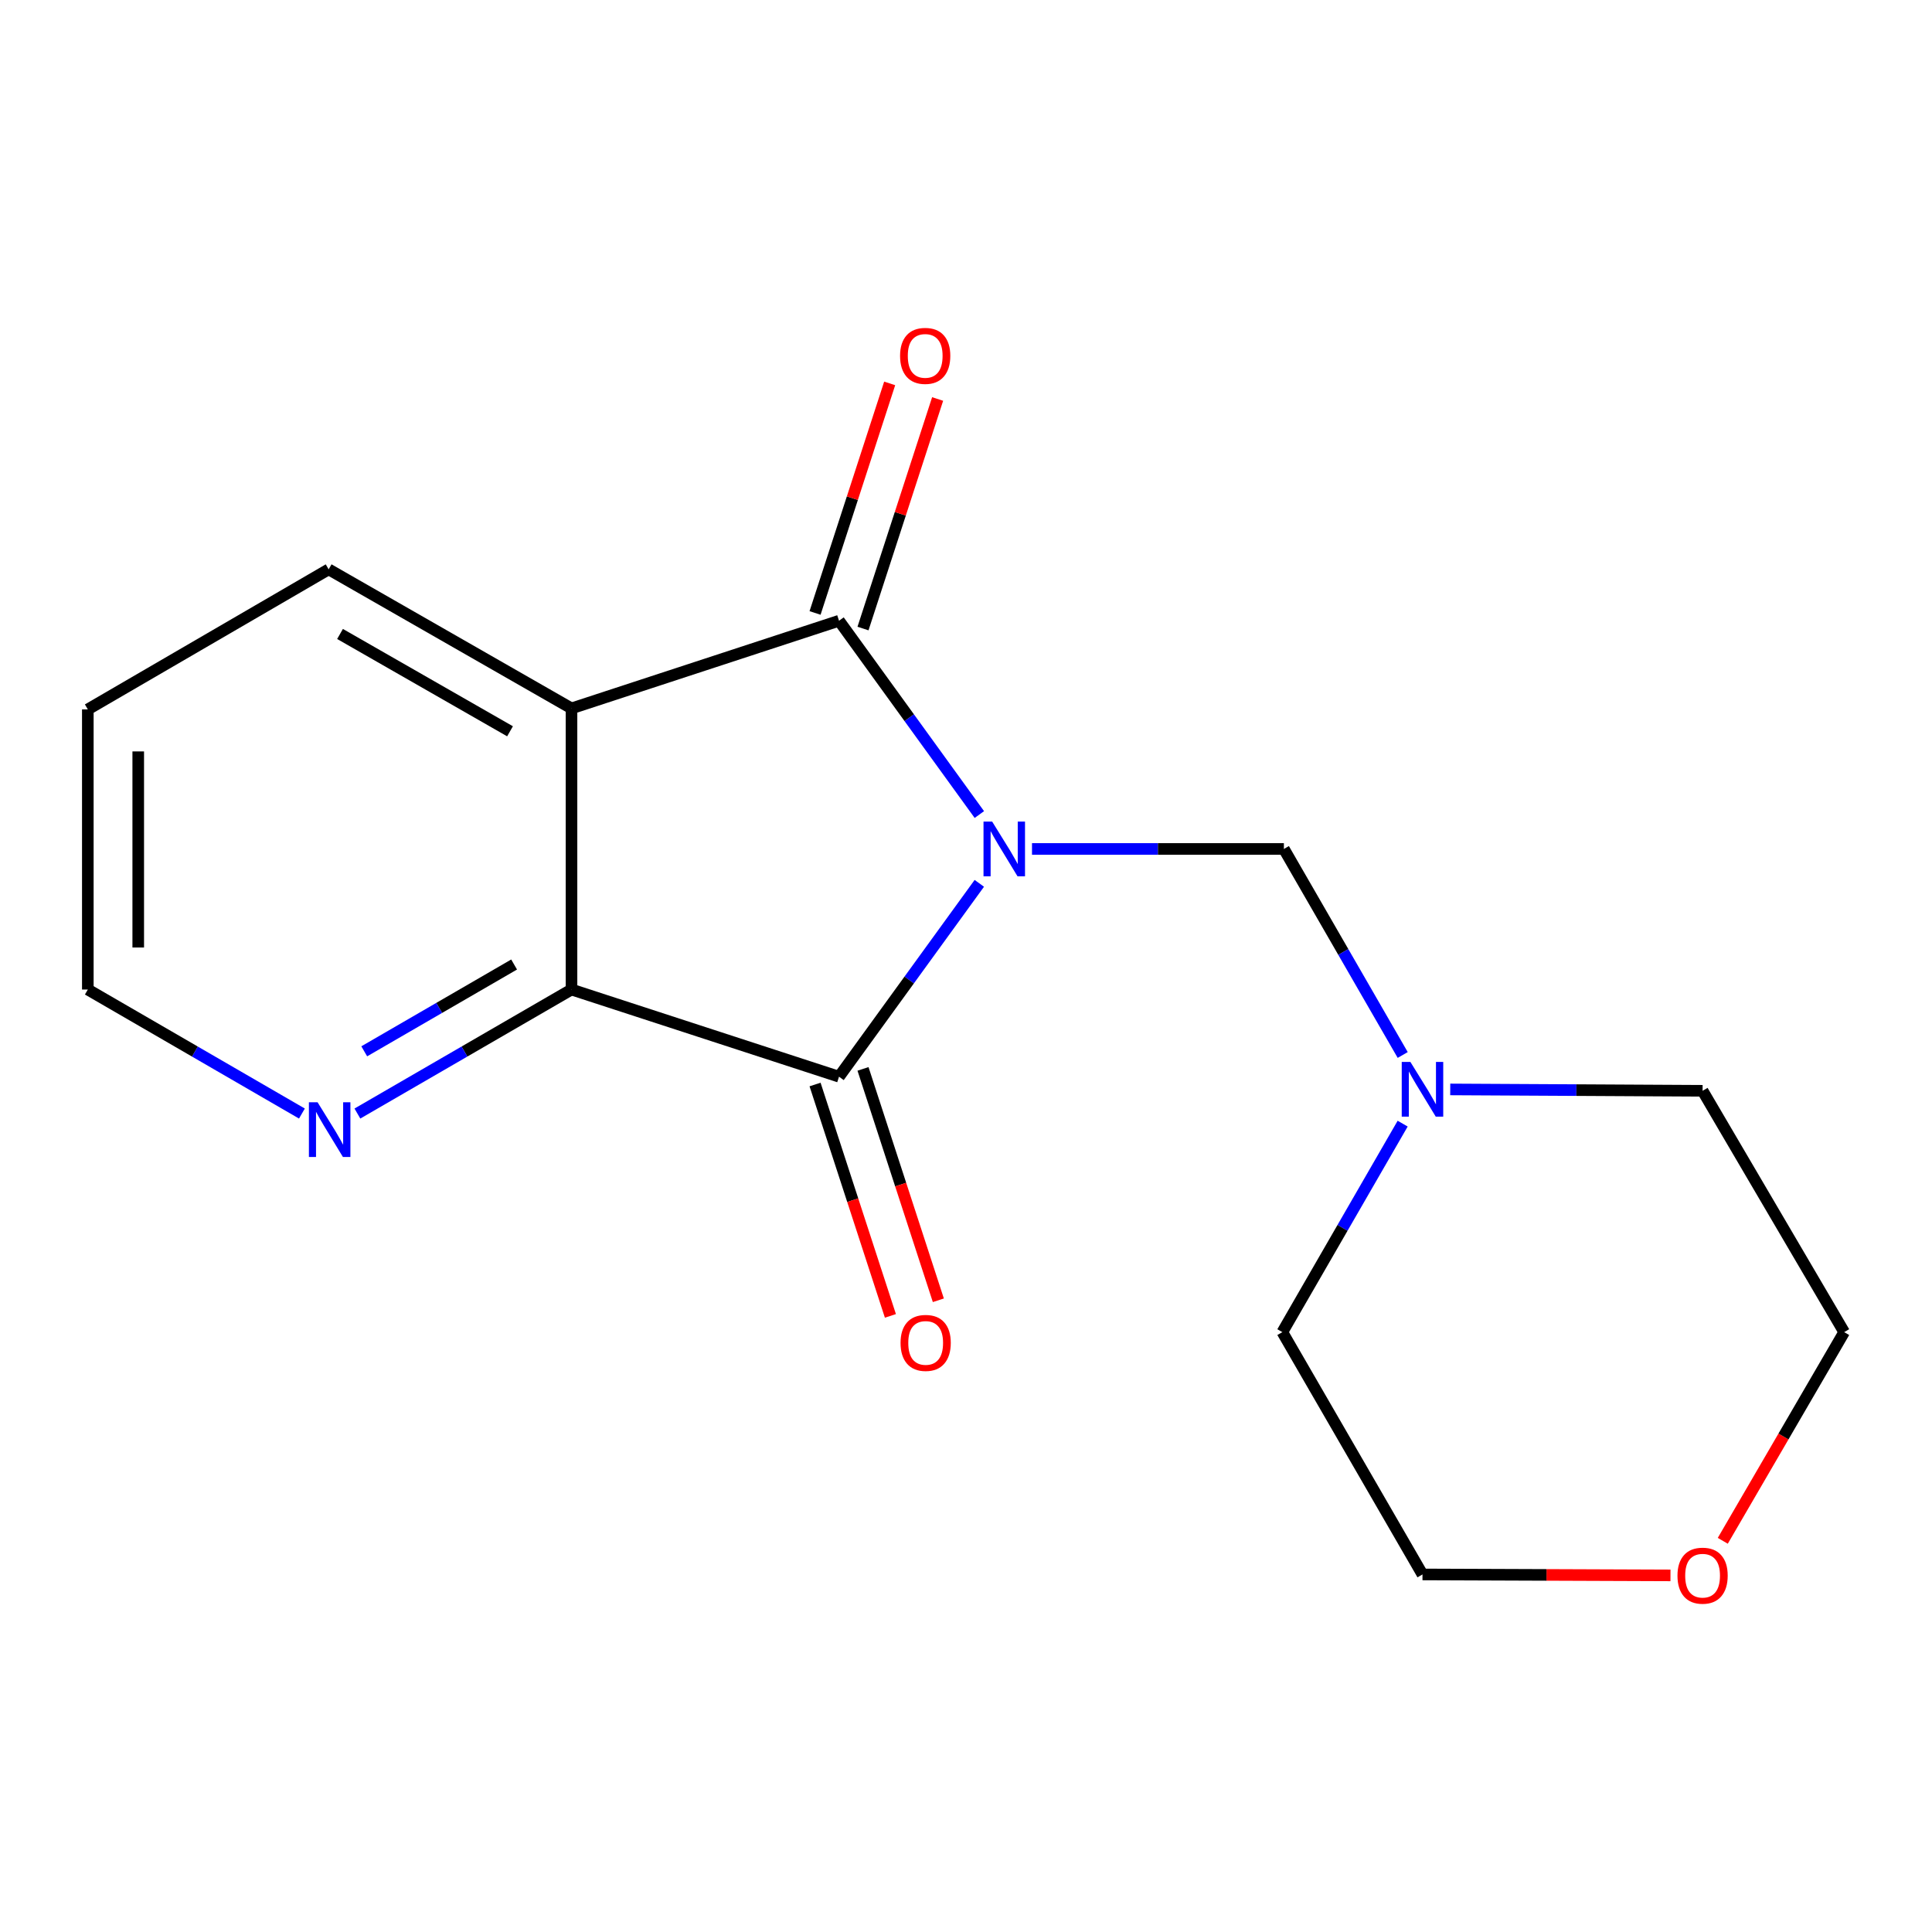 <?xml version='1.0' encoding='iso-8859-1'?>
<svg version='1.1' baseProfile='full'
              xmlns='http://www.w3.org/2000/svg'
                      xmlns:rdkit='http://www.rdkit.org/xml'
                      xmlns:xlink='http://www.w3.org/1999/xlink'
                  xml:space='preserve'
width='1000px' height='1000px' viewBox='0 0 1000 1000'>
<!-- END OF HEADER -->
<rect style='opacity:1.0;fill:#FFFFFF;stroke:none' width='1000' height='1000' x='0' y='0'> </rect>
<path class='bond-0' d='M 506.912,421.61 L 470.596,371.454' style='fill:none;fill-rule:evenodd;stroke:#0000FF;stroke-width:6px;stroke-linecap:butt;stroke-linejoin:miter;stroke-opacity:1' />
<path class='bond-0' d='M 470.596,371.454 L 434.28,321.299' style='fill:none;fill-rule:evenodd;stroke:#000000;stroke-width:6px;stroke-linecap:butt;stroke-linejoin:miter;stroke-opacity:1' />
<path class='bond-1' d='M 506.89,457.216 L 470.585,507.258' style='fill:none;fill-rule:evenodd;stroke:#0000FF;stroke-width:6px;stroke-linecap:butt;stroke-linejoin:miter;stroke-opacity:1' />
<path class='bond-1' d='M 470.585,507.258 L 434.28,557.3' style='fill:none;fill-rule:evenodd;stroke:#000000;stroke-width:6px;stroke-linecap:butt;stroke-linejoin:miter;stroke-opacity:1' />
<path class='bond-4' d='M 534.163,439.415 L 599.351,439.415' style='fill:none;fill-rule:evenodd;stroke:#0000FF;stroke-width:6px;stroke-linecap:butt;stroke-linejoin:miter;stroke-opacity:1' />
<path class='bond-4' d='M 599.351,439.415 L 664.539,439.415' style='fill:none;fill-rule:evenodd;stroke:#000000;stroke-width:6px;stroke-linecap:butt;stroke-linejoin:miter;stroke-opacity:1' />
<path class='bond-2' d='M 434.28,321.299 L 295.808,366.664' style='fill:none;fill-rule:evenodd;stroke:#000000;stroke-width:6px;stroke-linecap:butt;stroke-linejoin:miter;stroke-opacity:1' />
<path class='bond-7' d='M 446.689,325.333 L 466.002,265.925' style='fill:none;fill-rule:evenodd;stroke:#000000;stroke-width:6px;stroke-linecap:butt;stroke-linejoin:miter;stroke-opacity:1' />
<path class='bond-7' d='M 466.002,265.925 L 485.315,206.518' style='fill:none;fill-rule:evenodd;stroke:#FF0000;stroke-width:6px;stroke-linecap:butt;stroke-linejoin:miter;stroke-opacity:1' />
<path class='bond-7' d='M 421.871,317.265 L 441.184,257.857' style='fill:none;fill-rule:evenodd;stroke:#000000;stroke-width:6px;stroke-linecap:butt;stroke-linejoin:miter;stroke-opacity:1' />
<path class='bond-7' d='M 441.184,257.857 L 460.496,198.45' style='fill:none;fill-rule:evenodd;stroke:#FF0000;stroke-width:6px;stroke-linecap:butt;stroke-linejoin:miter;stroke-opacity:1' />
<path class='bond-3' d='M 434.28,557.3 L 295.808,512.181' style='fill:none;fill-rule:evenodd;stroke:#000000;stroke-width:6px;stroke-linecap:butt;stroke-linejoin:miter;stroke-opacity:1' />
<path class='bond-8' d='M 421.873,561.34 L 441.373,621.221' style='fill:none;fill-rule:evenodd;stroke:#000000;stroke-width:6px;stroke-linecap:butt;stroke-linejoin:miter;stroke-opacity:1' />
<path class='bond-8' d='M 441.373,621.221 L 460.873,681.103' style='fill:none;fill-rule:evenodd;stroke:#FF0000;stroke-width:6px;stroke-linecap:butt;stroke-linejoin:miter;stroke-opacity:1' />
<path class='bond-8' d='M 446.687,553.259 L 466.187,613.141' style='fill:none;fill-rule:evenodd;stroke:#000000;stroke-width:6px;stroke-linecap:butt;stroke-linejoin:miter;stroke-opacity:1' />
<path class='bond-8' d='M 466.187,613.141 L 485.687,673.022' style='fill:none;fill-rule:evenodd;stroke:#FF0000;stroke-width:6px;stroke-linecap:butt;stroke-linejoin:miter;stroke-opacity:1' />
<path class='bond-10' d='M 295.808,366.664 L 170.109,294.695' style='fill:none;fill-rule:evenodd;stroke:#000000;stroke-width:6px;stroke-linecap:butt;stroke-linejoin:miter;stroke-opacity:1' />
<path class='bond-10' d='M 263.987,378.516 L 175.998,328.138' style='fill:none;fill-rule:evenodd;stroke:#000000;stroke-width:6px;stroke-linecap:butt;stroke-linejoin:miter;stroke-opacity:1' />
<path class='bond-17' d='M 295.808,366.664 L 295.808,512.181' style='fill:none;fill-rule:evenodd;stroke:#000000;stroke-width:6px;stroke-linecap:butt;stroke-linejoin:miter;stroke-opacity:1' />
<path class='bond-6' d='M 295.808,512.181 L 240.398,544.276' style='fill:none;fill-rule:evenodd;stroke:#000000;stroke-width:6px;stroke-linecap:butt;stroke-linejoin:miter;stroke-opacity:1' />
<path class='bond-6' d='M 240.398,544.276 L 184.988,576.371' style='fill:none;fill-rule:evenodd;stroke:#0000FF;stroke-width:6px;stroke-linecap:butt;stroke-linejoin:miter;stroke-opacity:1' />
<path class='bond-6' d='M 266.105,499.228 L 227.318,521.694' style='fill:none;fill-rule:evenodd;stroke:#000000;stroke-width:6px;stroke-linecap:butt;stroke-linejoin:miter;stroke-opacity:1' />
<path class='bond-6' d='M 227.318,521.694 L 188.531,544.161' style='fill:none;fill-rule:evenodd;stroke:#0000FF;stroke-width:6px;stroke-linecap:butt;stroke-linejoin:miter;stroke-opacity:1' />
<path class='bond-5' d='M 664.539,439.415 L 695.29,492.737' style='fill:none;fill-rule:evenodd;stroke:#000000;stroke-width:6px;stroke-linecap:butt;stroke-linejoin:miter;stroke-opacity:1' />
<path class='bond-5' d='M 695.29,492.737 L 726.04,546.059' style='fill:none;fill-rule:evenodd;stroke:#0000FF;stroke-width:6px;stroke-linecap:butt;stroke-linejoin:miter;stroke-opacity:1' />
<path class='bond-11' d='M 726.011,581.597 L 694.877,635.553' style='fill:none;fill-rule:evenodd;stroke:#0000FF;stroke-width:6px;stroke-linecap:butt;stroke-linejoin:miter;stroke-opacity:1' />
<path class='bond-11' d='M 694.877,635.553 L 663.742,689.508' style='fill:none;fill-rule:evenodd;stroke:#000000;stroke-width:6px;stroke-linecap:butt;stroke-linejoin:miter;stroke-opacity:1' />
<path class='bond-12' d='M 750.641,563.887 L 815.949,564.239' style='fill:none;fill-rule:evenodd;stroke:#0000FF;stroke-width:6px;stroke-linecap:butt;stroke-linejoin:miter;stroke-opacity:1' />
<path class='bond-12' d='M 815.949,564.239 L 881.257,564.592' style='fill:none;fill-rule:evenodd;stroke:#000000;stroke-width:6px;stroke-linecap:butt;stroke-linejoin:miter;stroke-opacity:1' />
<path class='bond-13' d='M 156.275,576.371 L 100.865,544.276' style='fill:none;fill-rule:evenodd;stroke:#0000FF;stroke-width:6px;stroke-linecap:butt;stroke-linejoin:miter;stroke-opacity:1' />
<path class='bond-13' d='M 100.865,544.276 L 45.455,512.181' style='fill:none;fill-rule:evenodd;stroke:#000000;stroke-width:6px;stroke-linecap:butt;stroke-linejoin:miter;stroke-opacity:1' />
<path class='bond-9' d='M 891.708,797.519 L 923.127,743.513' style='fill:none;fill-rule:evenodd;stroke:#FF0000;stroke-width:6px;stroke-linecap:butt;stroke-linejoin:miter;stroke-opacity:1' />
<path class='bond-9' d='M 923.127,743.513 L 954.545,689.508' style='fill:none;fill-rule:evenodd;stroke:#000000;stroke-width:6px;stroke-linecap:butt;stroke-linejoin:miter;stroke-opacity:1' />
<path class='bond-18' d='M 864.633,815.419 L 800.454,815.175' style='fill:none;fill-rule:evenodd;stroke:#FF0000;stroke-width:6px;stroke-linecap:butt;stroke-linejoin:miter;stroke-opacity:1' />
<path class='bond-18' d='M 800.454,815.175 L 736.276,814.931' style='fill:none;fill-rule:evenodd;stroke:#000000;stroke-width:6px;stroke-linecap:butt;stroke-linejoin:miter;stroke-opacity:1' />
<path class='bond-16' d='M 170.109,294.695 L 45.455,367.186' style='fill:none;fill-rule:evenodd;stroke:#000000;stroke-width:6px;stroke-linecap:butt;stroke-linejoin:miter;stroke-opacity:1' />
<path class='bond-14' d='M 663.742,689.508 L 736.276,814.931' style='fill:none;fill-rule:evenodd;stroke:#000000;stroke-width:6px;stroke-linecap:butt;stroke-linejoin:miter;stroke-opacity:1' />
<path class='bond-15' d='M 881.257,564.592 L 954.545,689.508' style='fill:none;fill-rule:evenodd;stroke:#000000;stroke-width:6px;stroke-linecap:butt;stroke-linejoin:miter;stroke-opacity:1' />
<path class='bond-19' d='M 45.455,512.181 L 45.455,367.186' style='fill:none;fill-rule:evenodd;stroke:#000000;stroke-width:6px;stroke-linecap:butt;stroke-linejoin:miter;stroke-opacity:1' />
<path class='bond-19' d='M 71.551,490.432 L 71.551,388.935' style='fill:none;fill-rule:evenodd;stroke:#000000;stroke-width:6px;stroke-linecap:butt;stroke-linejoin:miter;stroke-opacity:1' />
<path  class='atom-0' d='M 513.544 425.255
L 522.824 440.255
Q 523.744 441.735, 525.224 444.415
Q 526.704 447.095, 526.784 447.255
L 526.784 425.255
L 530.544 425.255
L 530.544 453.575
L 526.664 453.575
L 516.704 437.175
Q 515.544 435.255, 514.304 433.055
Q 513.104 430.855, 512.744 430.175
L 512.744 453.575
L 509.064 453.575
L 509.064 425.255
L 513.544 425.255
' fill='#0000FF'/>
<path  class='atom-6' d='M 730.016 549.649
L 739.296 564.649
Q 740.216 566.129, 741.696 568.809
Q 743.176 571.489, 743.256 571.649
L 743.256 549.649
L 747.016 549.649
L 747.016 577.969
L 743.136 577.969
L 733.176 561.569
Q 732.016 559.649, 730.776 557.449
Q 729.576 555.249, 729.216 554.569
L 729.216 577.969
L 725.536 577.969
L 725.536 549.649
L 730.016 549.649
' fill='#0000FF'/>
<path  class='atom-7' d='M 164.371 570.527
L 173.651 585.527
Q 174.571 587.007, 176.051 589.687
Q 177.531 592.367, 177.611 592.527
L 177.611 570.527
L 181.371 570.527
L 181.371 598.847
L 177.491 598.847
L 167.531 582.447
Q 166.371 580.527, 165.131 578.327
Q 163.931 576.127, 163.571 575.447
L 163.571 598.847
L 159.891 598.847
L 159.891 570.527
L 164.371 570.527
' fill='#0000FF'/>
<path  class='atom-8' d='M 465.876 184.198
Q 465.876 177.398, 469.236 173.598
Q 472.596 169.798, 478.876 169.798
Q 485.156 169.798, 488.516 173.598
Q 491.876 177.398, 491.876 184.198
Q 491.876 191.078, 488.476 194.998
Q 485.076 198.878, 478.876 198.878
Q 472.636 198.878, 469.236 194.998
Q 465.876 191.118, 465.876 184.198
M 478.876 195.678
Q 483.196 195.678, 485.516 192.798
Q 487.876 189.878, 487.876 184.198
Q 487.876 178.638, 485.516 175.838
Q 483.196 172.998, 478.876 172.998
Q 474.556 172.998, 472.196 175.798
Q 469.876 178.598, 469.876 184.198
Q 469.876 189.918, 472.196 192.798
Q 474.556 195.678, 478.876 195.678
' fill='#FF0000'/>
<path  class='atom-9' d='M 466.123 695.083
Q 466.123 688.283, 469.483 684.483
Q 472.843 680.683, 479.123 680.683
Q 485.403 680.683, 488.763 684.483
Q 492.123 688.283, 492.123 695.083
Q 492.123 701.963, 488.723 705.883
Q 485.323 709.763, 479.123 709.763
Q 472.883 709.763, 469.483 705.883
Q 466.123 702.003, 466.123 695.083
M 479.123 706.563
Q 483.443 706.563, 485.763 703.683
Q 488.123 700.763, 488.123 695.083
Q 488.123 689.523, 485.763 686.723
Q 483.443 683.883, 479.123 683.883
Q 474.803 683.883, 472.443 686.683
Q 470.123 689.483, 470.123 695.083
Q 470.123 700.803, 472.443 703.683
Q 474.803 706.563, 479.123 706.563
' fill='#FF0000'/>
<path  class='atom-10' d='M 868.257 815.562
Q 868.257 808.762, 871.617 804.962
Q 874.977 801.162, 881.257 801.162
Q 887.537 801.162, 890.897 804.962
Q 894.257 808.762, 894.257 815.562
Q 894.257 822.442, 890.857 826.362
Q 887.457 830.242, 881.257 830.242
Q 875.017 830.242, 871.617 826.362
Q 868.257 822.482, 868.257 815.562
M 881.257 827.042
Q 885.577 827.042, 887.897 824.162
Q 890.257 821.242, 890.257 815.562
Q 890.257 810.002, 887.897 807.202
Q 885.577 804.362, 881.257 804.362
Q 876.937 804.362, 874.577 807.162
Q 872.257 809.962, 872.257 815.562
Q 872.257 821.282, 874.577 824.162
Q 876.937 827.042, 881.257 827.042
' fill='#FF0000'/>
</svg>
